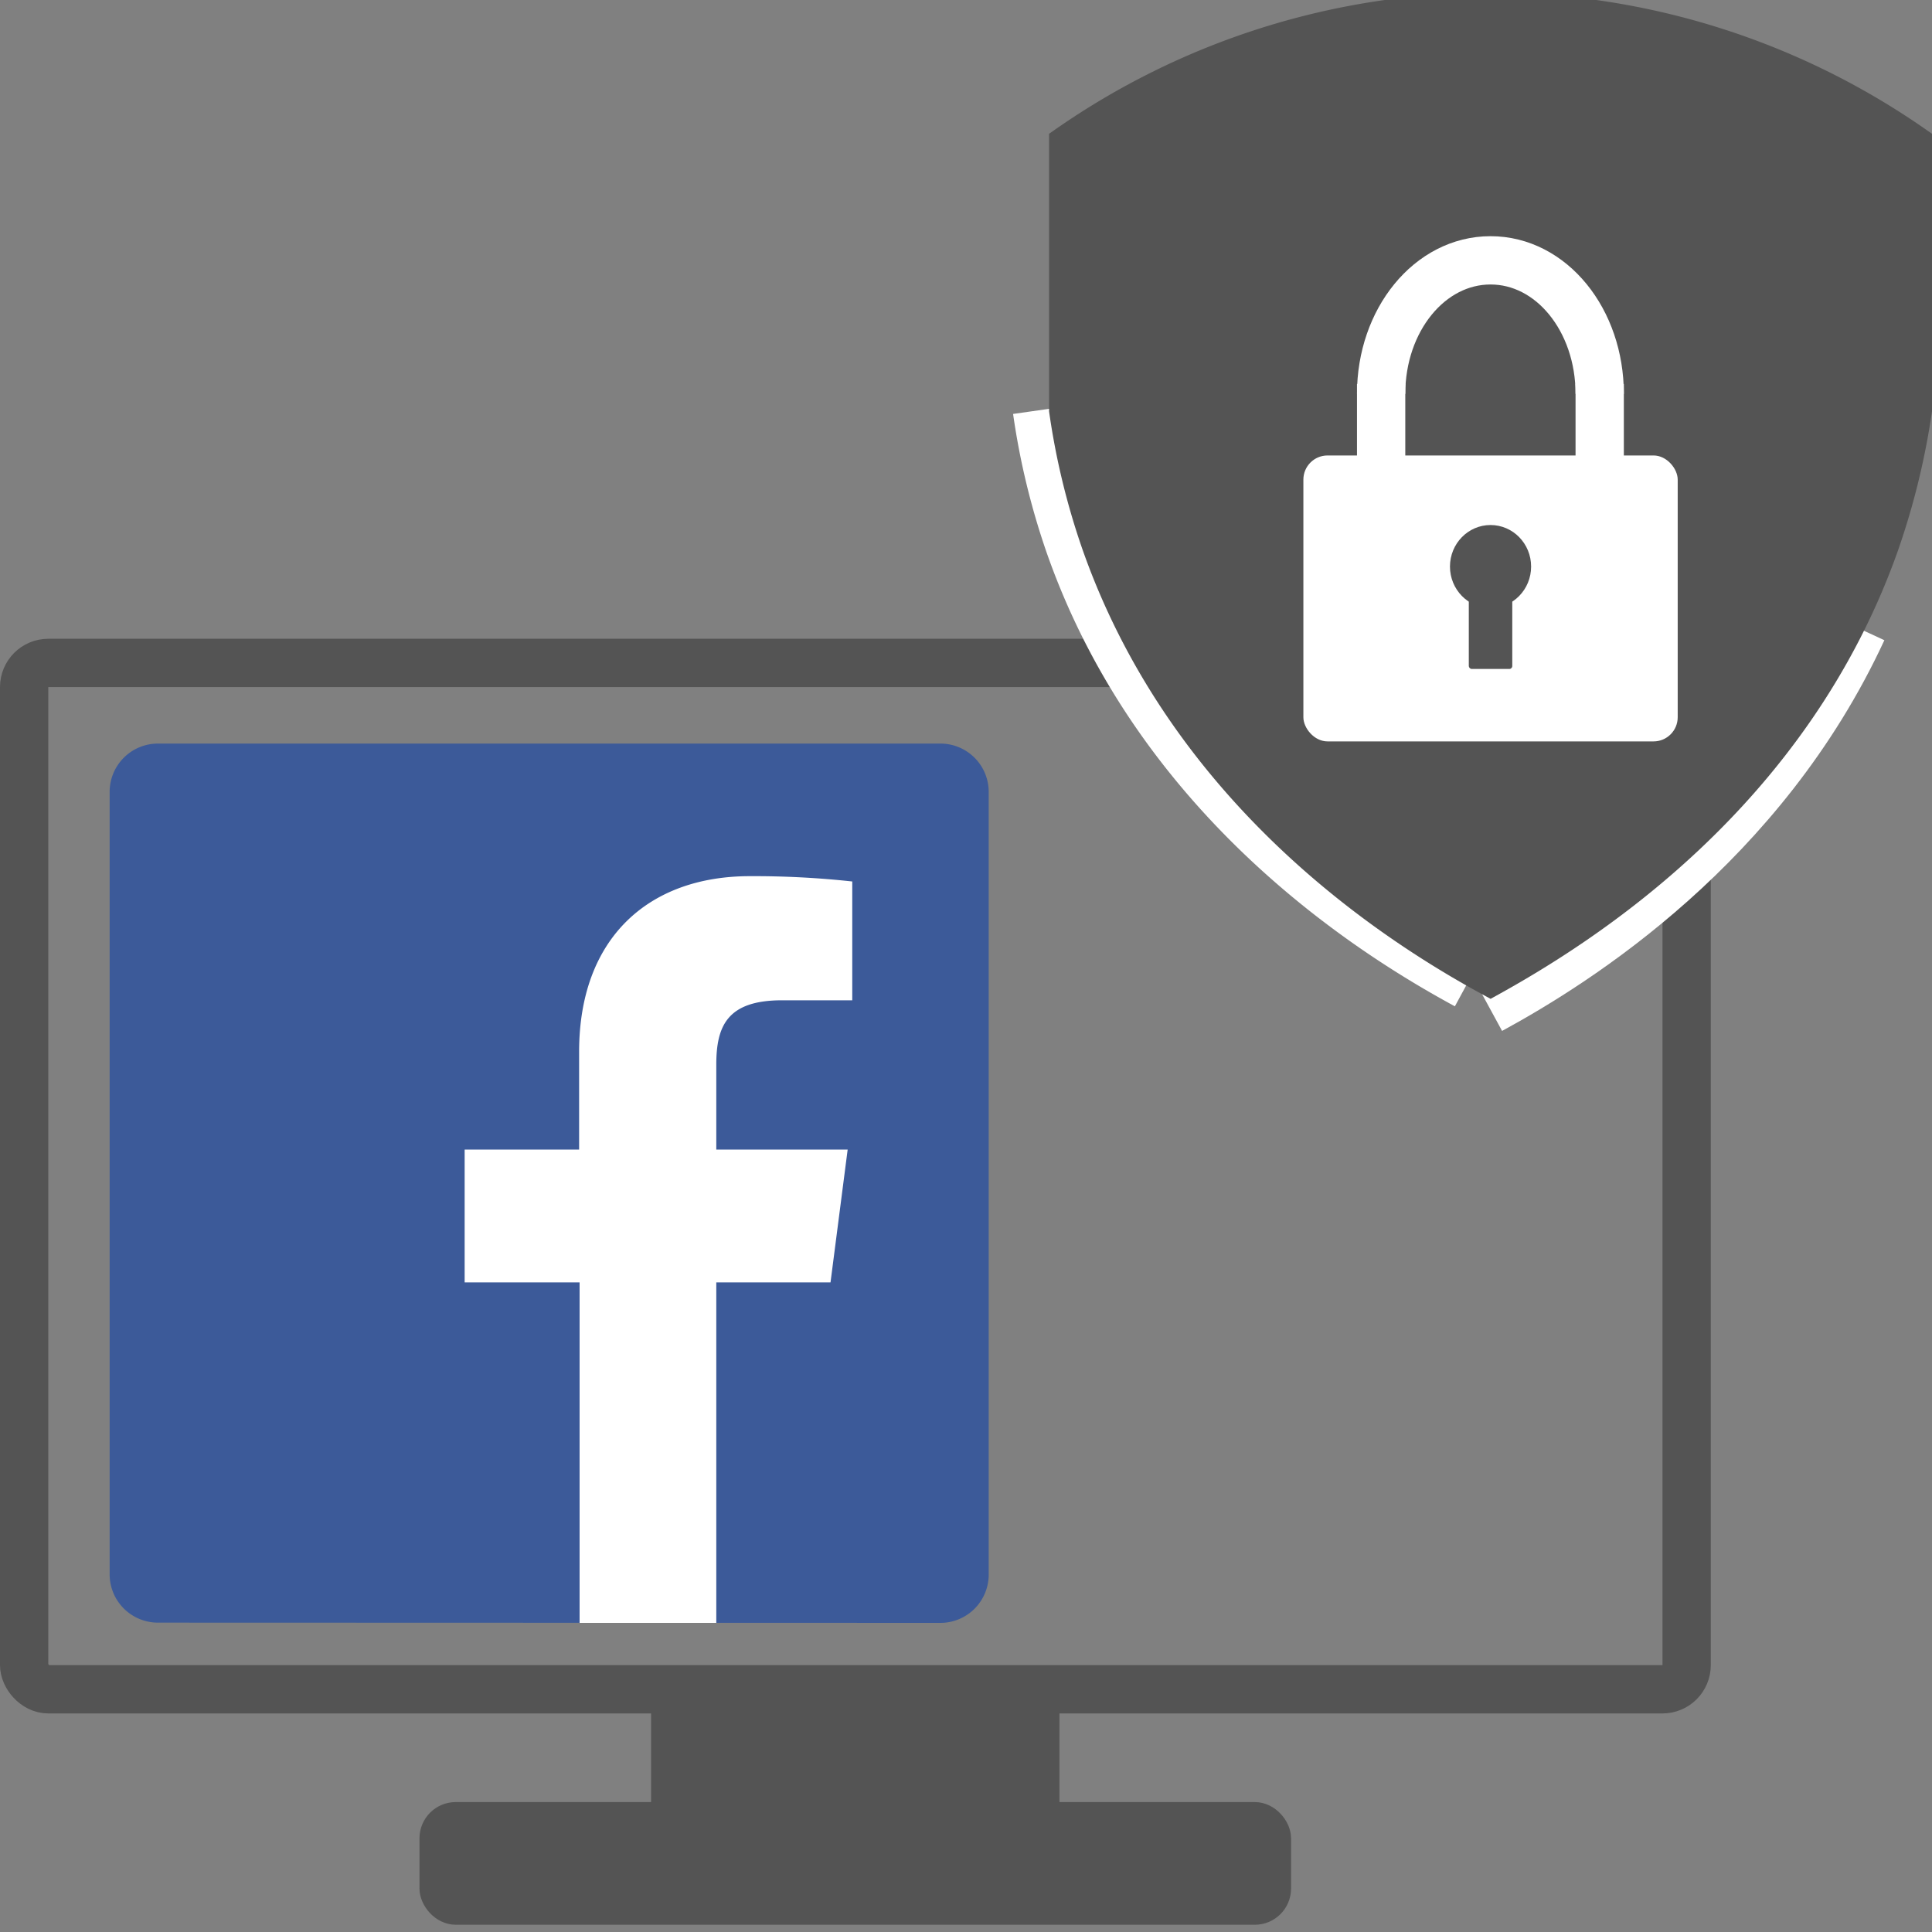 <svg xmlns="http://www.w3.org/2000/svg" viewBox="0 0 80 80"><rect x="0" y="0" width="80" height="80" fill="#808080" stroke="none"/><defs><style>.cls-1,.cls-5{fill:#545454;}.cls-1,.cls-2{stroke:#545454;}.cls-1,.cls-2,.cls-3{stroke-miterlimit:10;}.cls-2,.cls-3{fill:none;stroke-width:2px;}.cls-3{stroke:#fff;}.cls-4{fill:#fff;}.cls-6{fill:#3c5a99;}</style></defs><g id="facebbook_ds"><rect class="cls-1" x="27.46" y="70.2" width="15.91" height="6"/><rect class="cls-2" x="1" y="27.45" width="68.84" height="42.5" rx="1"/><rect class="cls-1" x="17.87" y="75.12" width="35.09" height="4.08" rx="1"/><path class="cls-3" d="M77.12,26.09C73,35,65.36,39.83,61.72,41.81"/><path class="cls-3" d="M60.72,40.79C56.75,38.64,48,33.11,44.3,22.6A29.71,29.71,0,0,1,42.94,17"/><path class="cls-1" d="M43.94,5.8a31,31,0,0,1,35.56,0V17a30.56,30.56,0,0,1-1.37,5.6c-3.7,10.51-12.44,16-16.41,18.19C57.75,38.64,49,33.11,45.3,22.6A29.71,29.71,0,0,1,43.94,17Z"/><path class="cls-3" d="M66.24,16.31c0-3.06-2-5.53-4.52-5.53s-4.53,2.47-4.53,5.53"/><line class="cls-3" x1="57.19" y1="15.9" x2="57.19" y2="19.22"/><line class="cls-3" x1="66.24" y1="15.9" x2="66.24" y2="19.22"/><rect class="cls-4" x="53.97" y="18.86" width="15.5" height="11.84" rx="1"/><rect class="cls-5" x="60.82" y="24.63" width="1.8" height="3.07" rx="0.12"/><ellipse class="cls-5" cx="61.72" cy="23.46" rx="1.68" ry="1.72"/><path id="Blue" class="cls-6" d="M38.94,67.2a2,2,0,0,0,2-2V32.79a2,2,0,0,0-2-2H6.54a2,2,0,0,0-2,2v32.4a2,2,0,0,0,2,2Z"/><path id="f" class="cls-4" d="M29.66,67.2V53.1h4.73l.71-5.5H29.66V44.09c0-1.59.44-2.67,2.72-2.67h2.91V36.5a37.73,37.73,0,0,0-4.24-.22c-4.19,0-7.07,2.56-7.07,7.27V47.6H19.24v5.5H24V67.2Z"/></g></svg>